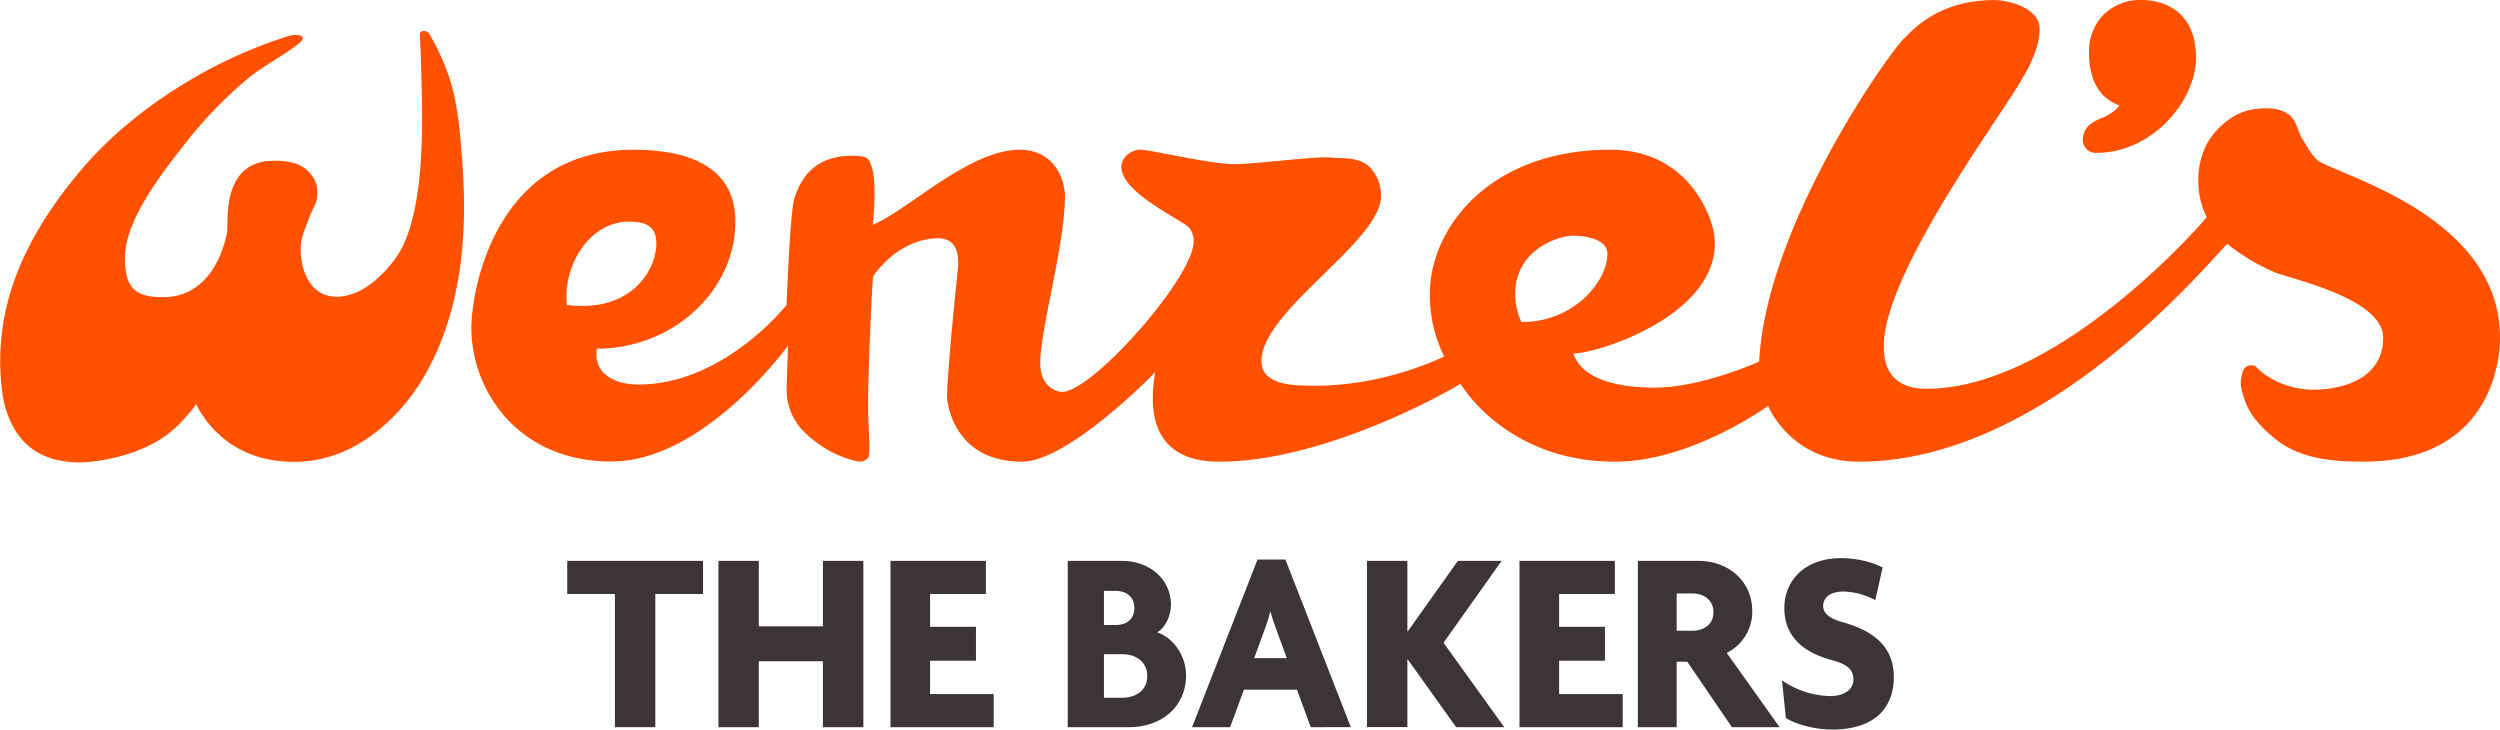 <svg xmlns="http://www.w3.org/2000/svg" viewBox="0 0 951.74 277.73"><defs><style>.cls-1{fill:#ff5100;fill-rule:evenodd;}.cls-2{fill:#3b3635;}</style></defs><g id="Layer_2" data-name="Layer 2"><g id="Layer_1-2" data-name="Layer 1"><path class="cls-1" d="M881.84,60.63c-2.19-2.29-3.69-5.09-5.35-7.74-1.79-2.89-2.09-6.72-4.79-9-3.68-3-8.64-2.91-13.14-2.37-5.89.7-11,4-14.91,8.34-5.6,6.11-7.46,14.54-6.55,22.66a30.45,30.45,0,0,0,3,10.17C831.35,93.06,780.13,148,733.43,148c-16.39,0-16.26-12.76-16.26-16.43,0-28.29,47.38-91.19,52.53-101.44,0,0,6.78-10.13,6.78-19.11,0-8.41-12.82-11-17-11-21.37,0-30.91,11-34.58,14.6-6.39,6.2-52.68,71.84-55.19,123.05,0,0-21.89,9.89-39.73,9.89-6.78,0-26.9-.57-31-13,9.86,0,57-15.34,53.67-44.7C651.85,82.61,642.94,57,613,57c-45.76,0-68.66,29.68-68.66,55a52.94,52.94,0,0,0,5.43,23.72c-1.51.64-24.56,12.14-52.85,11.06-3.79-.14-16.7-.05-16.7-9.26,0-19.31,45.52-45.53,45.52-62.83a15.45,15.45,0,0,0-4.36-11.14c-3.91-3.88-9.78-3.09-14.9-3.59-5.81-.54-28.36,2.52-36.75,2.52-8.85,0-31.9-5.5-35.64-5.5-2.91,0-7.18,2.47-7.18,6.57,0,10,23.33,20.19,25.89,23.26A7.78,7.78,0,0,1,454.4,92c0,13.59-38.55,57.19-50.09,57.19-1.53,0-8.3-1.43-8.3-11,0-12.7,9.41-45.24,9.41-63.39,0-6.9-4.4-17.79-17.15-17.79-19.4,0-42.21,22.77-56,28.59,1.12-11.93,1-21.37-1.8-25-.72-.95-3.11-1.32-5.93-1.32C307.79,59.23,304,71,302.44,75.42c-1.66,4.79-3,40.67-3,40.67-5.14,6.4-27.52,30.3-56.37,30.3-9.77,0-17.34-4.66-15.84-13.65,28.85,0,52.71-21.94,52.71-48.35C280,62.57,260.5,57,241.29,57c-53.82,0-61.85,55.3-61.85,67.69,0,24.19,17.88,51,53.32,51S300,131.58,300,131.58L299.45,148a22.38,22.38,0,0,0,3,11.63c2.1,3.76,5.51,6.75,9,9.25a40.47,40.47,0,0,0,15.37,6.83,1.93,1.93,0,0,0,.42.05,4.35,4.35,0,0,0,3.3-1.51c.9-1.42.12-12,0-15.56-.42-10.54,1.3-47.07,1.83-53.45,8.35-11.77,18.66-14.53,24.77-14.53,7.69,0,8,7.3,7.48,12.16-.36,3.12-3.66,34.63-4.09,47.56-.12,3.57,3,25.33,28.52,25.33,16.63,0,46.75-29.87,50.71-34.07-1.39,8.94-4.89,34.07,24.48,34.07,37.64,0,82.08-23.78,91.8-29.66,0,0,17.07,29.66,58.84,29.66,29,0,58.22-21.23,58.22-21.23s8.53,21.23,34.59,21.23c69,0,129.1-71.14,140.19-82.94a77.34,77.34,0,0,0,17.92,10.76c6.09,2.62,41.47,9.92,41.47,25.05s-14.8,19.71-26.55,19.71-19.81-6.22-22.09-9a4,4,0,0,0-3,0c-1.86.75-2.05,3-2.4,4.75-.59,2.67.41,5.25,1.19,7.8,1.93,6.11,6.45,10.82,11.34,14.86,9.46,7.9,22,9,34,9,50.93,0,52-42.3,52-47.15C951.74,80.86,887,66,881.84,60.63Zm-666,55.45c-1.73-15,8.7-31.69,23.51-31.69,6.74,0,10.52,1.89,10.52,8.24C249.91,102.67,240.3,119.23,215.88,116.08Zm363.37,6.52a24.75,24.75,0,0,1-2.37-10.74c0-16.61,16.17-22.15,22.2-22.15,1.72,0,12.89.38,12.89,6.93C612,106.69,599.6,122.6,579.25,122.6Z"/><path class="cls-1" d="M836,22C836-1,815.76,0,814.85,0a19.75,19.75,0,0,0-14,5.55,20,20,0,0,0-5.59,14.25c0,15.61,8.46,19.1,11.55,20.34,0,0-1.08,2.06-5.37,4.21-2.34,1.17-8.51,2.6-8.51,9a4.91,4.91,0,0,0,5,4.85C819.56,58.22,836,38.25,836,22Z"/><path class="cls-1" d="M113.88,16.45c-6,4.88-13.1,8.26-19.1,13.12A163.53,163.53,0,0,0,69.11,56.42c-6.53,8.42-21.53,27.14-21.53,41.49,0,11.07,3.22,15.23,14.37,15.23,18,0,23.17-18.09,24.46-24.47.75-3.74-2.67-27.47,17.93-27.47,4.7,0,9.78.56,13.13,4.18,2.37,2.58,3.61,4.63,3.28,9.5-.21,2.68-1.83,4.8-2.71,7.21-1.49,4.09-3.58,8.13-3.58,12.54,0,8.24,3.53,18.32,13.69,18.32,11.25,0,20.29-11.31,23.31-15.94,11-16.86,9.22-55.1,9-66.84-.14-5.58-.33-11.13-.63-16.72-.13-2.17,2.67-2.08,3.59-.58A88.57,88.57,0,0,1,170,26.58c4.29,11.26,5.08,23.3,6,35.21,1.28,17.8,2.67,54.18-16.13,84.14-5.05,8-21.51,29.9-47.84,29.9-23.18,0-33.59-14.39-37.47-22.15.27.53-3.45,4.64-3.84,5.1a43.87,43.87,0,0,1-8.25,7.5c-8.08,5.62-18.93,8.66-28.68,9.57-7.79.73-16.1-.66-22.25-5.51-6.33-5-9.59-13.06-10.69-21.05a90.7,90.7,0,0,1,3.28-38.57C9.4,93.81,19,78.89,30.31,65.38c12.18-14.54,27.25-26.29,43.6-35.81A178.48,178.48,0,0,1,109.5,13.83C113.91,12.46,117.21,13.8,113.88,16.45Z"/><path class="cls-2" d="M249.48,226.13v50.71H234.1V226.13H215.94V213.52h51.7v12.61Z"/><path class="cls-2" d="M313.29,276.84V251.73H288.88v25.11H273.5V213.52h15.38v24.91h24.41V213.52h15.39v63.32Z"/><path class="cls-2" d="M339,276.84V213.52h36.33v12.61H354.08v12.5h17.47v12.9H354.08v12.71h24.21v12.6Z"/><path class="cls-2" d="M429.9,276.84H406.48V213.52h20.74c9.82,0,18.56,6.45,18.56,16.78,0,3.77-1.89,8.53-5.26,10.42,5.56,1.78,11,8.33,11,16.37C451.53,269.4,441.81,276.84,429.9,276.84Zm-5.06-51.9h-4.57v13h4.57c3.67,0,7-1.89,7-6.45S428.51,224.94,424.84,224.94Zm2.48,24.11h-7.05v16.58h7.05c4.66,0,9.43-2.48,9.43-8.24S432.08,249.05,427.32,249.05Z"/><path class="cls-2" d="M499,276.84l-5.26-14.29H473.56l-5.26,14.29H453.82L478.73,213h10.61l24.91,63.81Zm-13.4-38a58.61,58.61,0,0,1-1.88-5.85h-.2a52.09,52.09,0,0,1-1.79,5.85l-4.26,11.71h12.4Z"/><path class="cls-2" d="M554.35,276.84,535.89,251h-.1v25.8H520.4V213.52h15.39v26.9h.1L555,213.52h16.67l-22.13,31.17,23.13,32.15Z"/><path class="cls-2" d="M578.46,276.84V213.52h36.32v12.61H593.55v12.5H611v12.9H593.55v12.71h24.21v12.6Z"/><path class="cls-2" d="M659.34,276.84l-17-24.91H638.3v24.91H623.52V213.52h23.12c10.82,0,20.44,7.25,20.44,19.16a17.55,17.55,0,0,1-9.72,15.88l20.14,28.28Zm-15-50.91H638.3v14.19h6.06c4,0,7.94-2.18,7.94-7.05S648.33,225.93,644.36,225.93Z"/><path class="cls-2" d="M697.65,277.73c-7.15,0-14-2.08-17.77-4.36L678.39,259a33.51,33.51,0,0,0,18.27,6c5.45,0,8.93-2.48,8.93-6.35,0-3.67-2.29-5.76-8.14-7.34C685,248,679.29,241.11,679.29,231.49c0-10.52,7.84-19,21.53-19,7.25,0,13.3,2.09,15.88,3.57l-2.78,12.41a27.25,27.25,0,0,0-12-3.28c-5.36,0-7.84,2.39-7.84,5.46s2.67,4.87,7.54,6.26c12.11,3.37,19.35,9.62,19.35,20.84C721,270,713,277.73,697.65,277.73Z"/></g></g></svg>